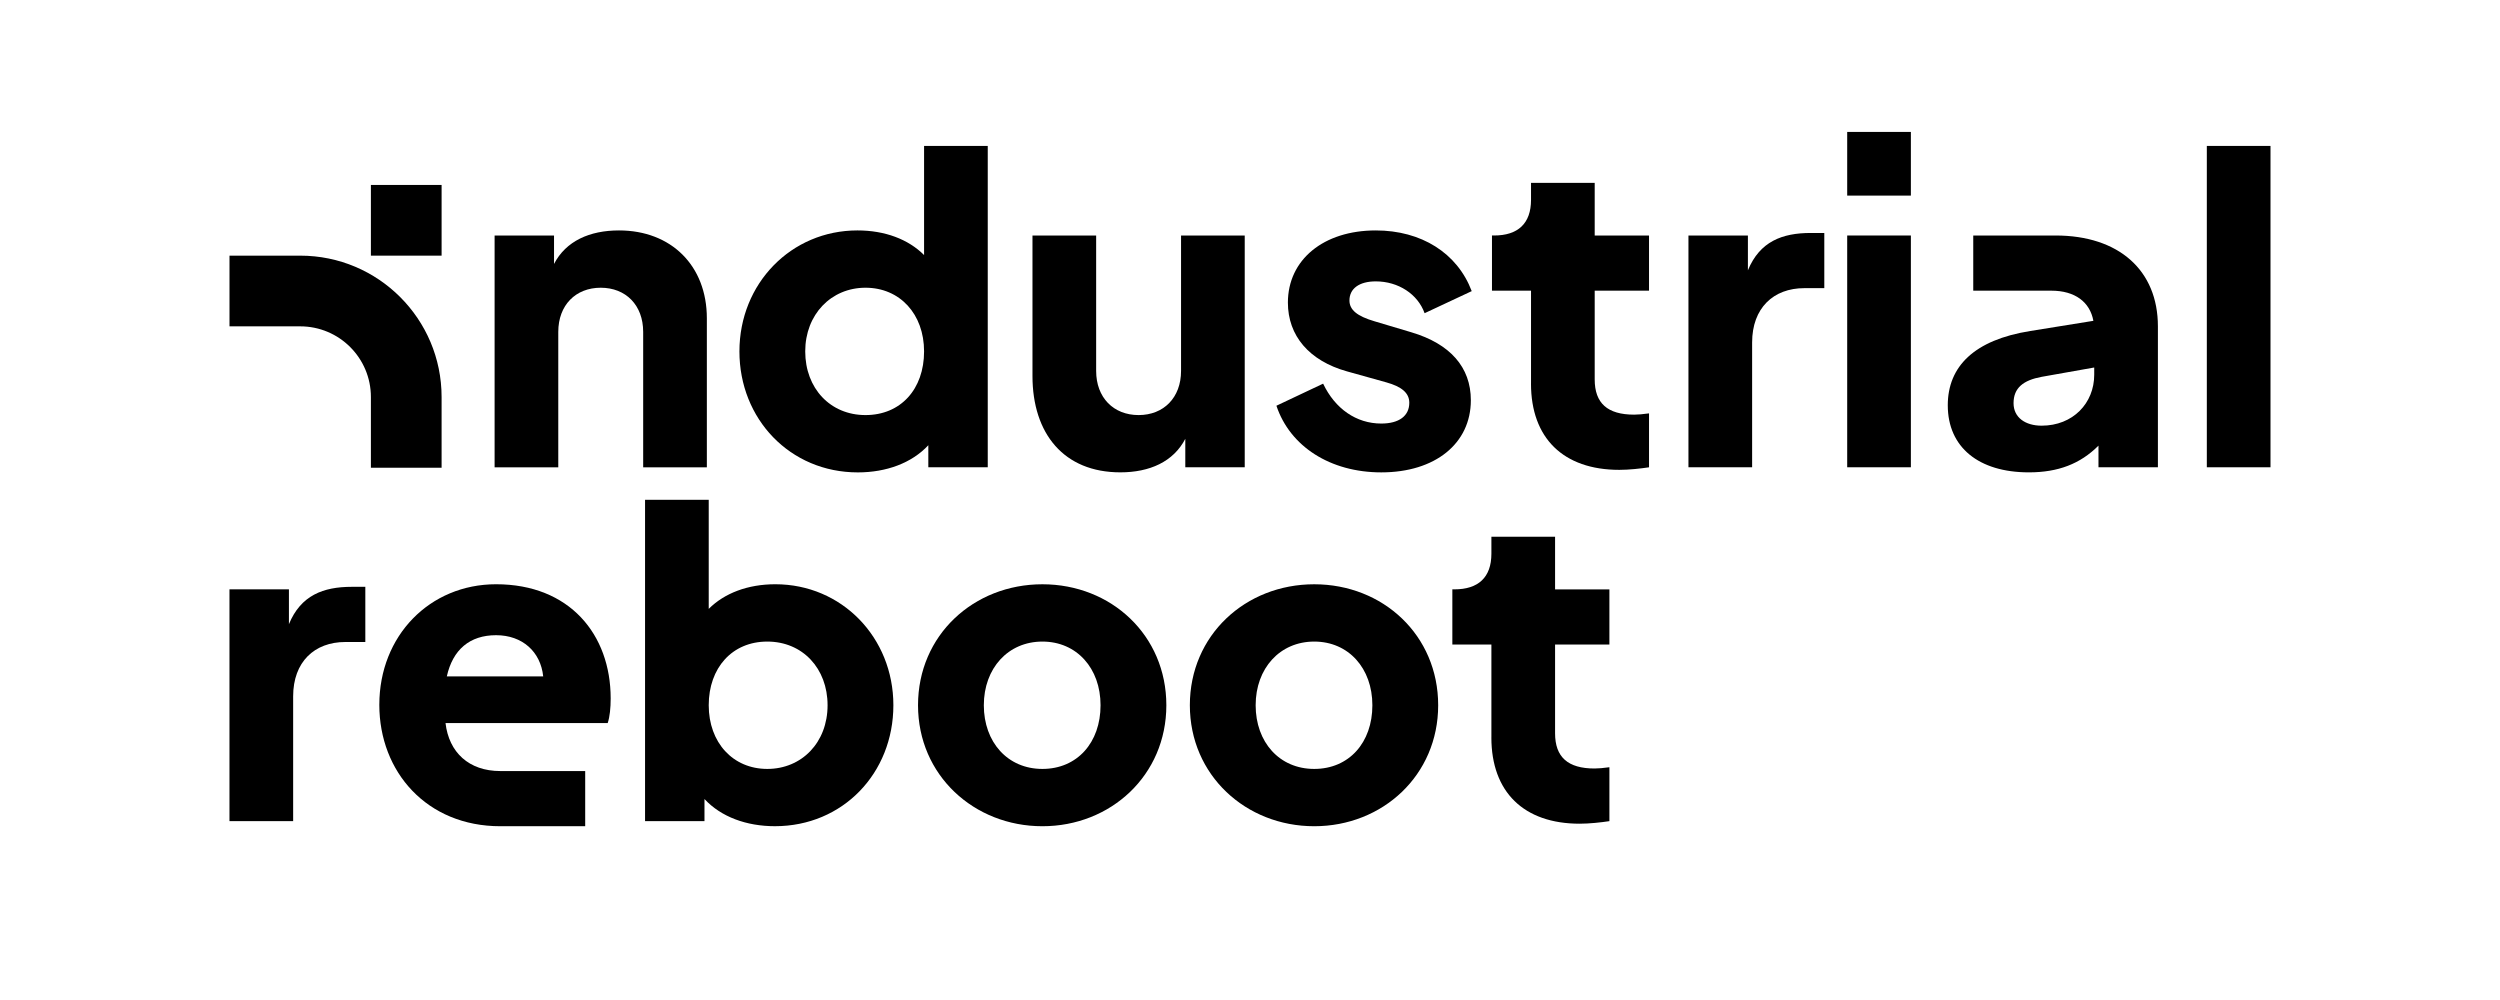 <?xml version="1.0" encoding="UTF-8"?>
<svg id="Text" xmlns="http://www.w3.org/2000/svg" version="1.1" viewBox="0 0 1000 400">
  <defs>
    <style>
      .cls-1, .cls-2 {
        fill: #000;
        stroke-width: 0px;
      }

      .cls-2 {
        fill-rule: evenodd;
      }
    </style>
  </defs>
  <path class="cls-2" d="M120.08,102.26h-28.28v28.28h28.28c15.62,0,28.28,12.66,28.28,28.28v28.28h28.28v-28.28c0-31.24-25.32-56.56-56.56-56.56Z"/>
  <rect class="cls-1" x="148.36" y="73.98" width="28.28" height="28.28"/>
  <path class="cls-1" d="M197.84,94.2h23.77v11.38c4.75-9.17,14.26-13.41,25.98-13.41,20.89,0,35.15,14.09,35.15,35.15v59.6h-25.47v-54.17c0-10.7-6.96-17.66-16.98-17.66s-16.98,6.96-16.98,17.66v54.17h-25.47v-92.71Z"/>
  <path class="cls-1" d="M295.77,140.56c0-27.17,20.71-48.39,47.2-48.39,11.04,0,20.38,3.56,26.66,9.85v-43.64h25.47v128.54h-23.77v-8.83c-6.62,7.13-16.81,10.87-28.19,10.87-27.17,0-47.37-21.39-47.37-48.39ZM369.63,140.56c0-14.94-9.68-25.47-23.43-25.47s-24.11,10.7-24.11,25.47,10.02,25.47,24.11,25.47,23.43-10.36,23.43-25.47Z"/>
  <path class="cls-1" d="M412.99,150.4v-56.2h25.47v54.17c0,10.7,6.96,17.66,16.98,17.66s16.98-6.96,16.98-17.66v-54.17h25.47v92.71h-23.77v-11.38c-4.76,9.17-14.26,13.41-25.98,13.41-22.58,0-35.15-15.45-35.15-38.55Z"/>
  <path class="cls-1" d="M510.57,162.29l18.68-8.83c4.75,10.02,13.25,15.96,23.26,15.96,7.13,0,11.21-3.06,11.21-8.32,0-3.91-3.06-6.45-9.17-8.15l-15.79-4.41c-15.11-4.24-23.6-14.26-23.6-27.51,0-17.15,14.26-28.86,35.15-28.86,18.17,0,32.6,9,38.38,24.28l-18.85,8.83c-2.72-7.64-10.53-12.73-19.53-12.73-6.62,0-10.53,2.89-10.53,7.64,0,3.74,3.06,6.28,10.02,8.32l14.77,4.41c15.45,4.59,23.77,13.93,23.77,27.17,0,17.32-14.27,28.86-35.83,28.86-20.38,0-36.51-10.36-41.94-26.66Z"/>
  <path class="cls-1" d="M612.41,153.46v-37.19h-15.62v-22.07h.85c9.51,0,14.77-4.76,14.77-14.26v-6.79h25.47v21.06h21.73v22.07h-21.73v35.49c0,9.51,5.09,14.09,15.79,14.09,1.53,0,3.56-.17,5.94-.51v21.57c-3.4.51-7.98,1.02-11.89,1.02-22.41,0-35.32-12.73-35.32-34.47Z"/>
  <path class="cls-1" d="M675.39,94.2h23.77v13.93c4.75-11.55,13.75-14.94,25.13-14.94h5.43v22.07h-7.98c-12.4,0-20.89,7.98-20.89,21.73v49.92h-25.47v-92.71Z"/>
  <path class="cls-1" d="M738.88,52.77h25.47v25.47h-25.47v-25.47ZM738.88,94.2h25.47v92.71h-25.47v-92.71Z"/>
  <path class="cls-1" d="M779.11,162.12c0-15.62,10.7-26.15,32.94-29.71l25.3-4.08c-1.36-7.47-7.3-12.06-16.81-12.06h-31.24v-22.07h32.94c25.3,0,40.92,13.93,40.92,36.34v56.37h-23.77v-8.66c-7.3,7.3-16.13,10.69-27.85,10.69-20.04,0-32.43-10.02-32.43-26.83ZM816.63,170.27c12.57,0,21.06-9,21.06-20.38v-2.89l-21.06,3.74c-7.3,1.36-11.21,4.41-11.21,10.53,0,5.77,4.76,9,11.21,9Z"/>
  <path class="cls-1" d="M882.73,58.37h25.47v128.54h-25.47V58.37Z"/>
  <path class="cls-1" d="M91.8,235.74h23.77v13.93c4.75-11.55,13.75-14.94,25.13-14.94h5.43v22.07h-7.98c-12.4,0-20.89,7.98-20.89,21.73v49.92h-25.47v-92.71Z"/>
  <path class="cls-1" d="M151.73,281.92c0-27.68,20.21-48.22,46.7-48.22,29.38,0,45.84,20.04,45.84,45.68,0,3.74-.34,7.3-1.19,9.85h-64.87c1.36,11.72,9.34,19.19,21.91,19.19h33.96v22.07h-33.96c-29.38,0-48.39-21.73-48.39-48.56ZM178.73,270.55h38.55c-1.02-9.85-8.32-16.47-18.85-16.47s-17.32,5.77-19.7,16.47Z"/>
  <path class="cls-1" d="M281.79,319.62v8.83h-23.77v-128.54h25.47v43.64c6.28-6.28,15.62-9.85,26.66-9.85,26.49,0,47.2,21.22,47.2,48.39s-20.21,48.39-47.38,48.39c-11.37,0-21.56-3.73-28.18-10.87ZM331.03,282.1c0-14.77-10.02-25.47-24.11-25.47s-23.43,10.53-23.43,25.47,9.68,25.47,23.43,25.47,24.11-10.53,24.11-25.47Z"/>
  <path class="cls-1" d="M367.21,282.1c0-28.02,22.24-48.39,49.75-48.39s49.58,20.38,49.58,48.39-22.25,48.39-49.58,48.39-49.75-20.38-49.75-48.39ZM440.22,282.1c0-14.77-9.51-25.47-23.26-25.47s-23.43,10.7-23.43,25.47,9.51,25.47,23.43,25.47,23.26-10.53,23.26-25.47Z"/>
  <path class="cls-1" d="M475.94,282.1c0-28.02,22.24-48.39,49.75-48.39s49.58,20.38,49.58,48.39-22.25,48.39-49.58,48.39-49.75-20.38-49.75-48.39ZM548.95,282.1c0-14.77-9.51-25.47-23.26-25.47s-23.43,10.7-23.43,25.47,9.51,25.47,23.43,25.47,23.26-10.53,23.26-25.47Z"/>
  <path class="cls-1" d="M596.56,295v-37.19h-15.62v-22.07h.85c9.51,0,14.77-4.76,14.77-14.26v-6.79h25.47v21.06h21.73v22.07h-21.73v35.49c0,9.51,5.09,14.09,15.79,14.09,1.53,0,3.56-.17,5.94-.51v21.57c-3.4.51-7.98,1.02-11.89,1.02-22.41,0-35.32-12.73-35.32-34.47Z"/>
</svg>